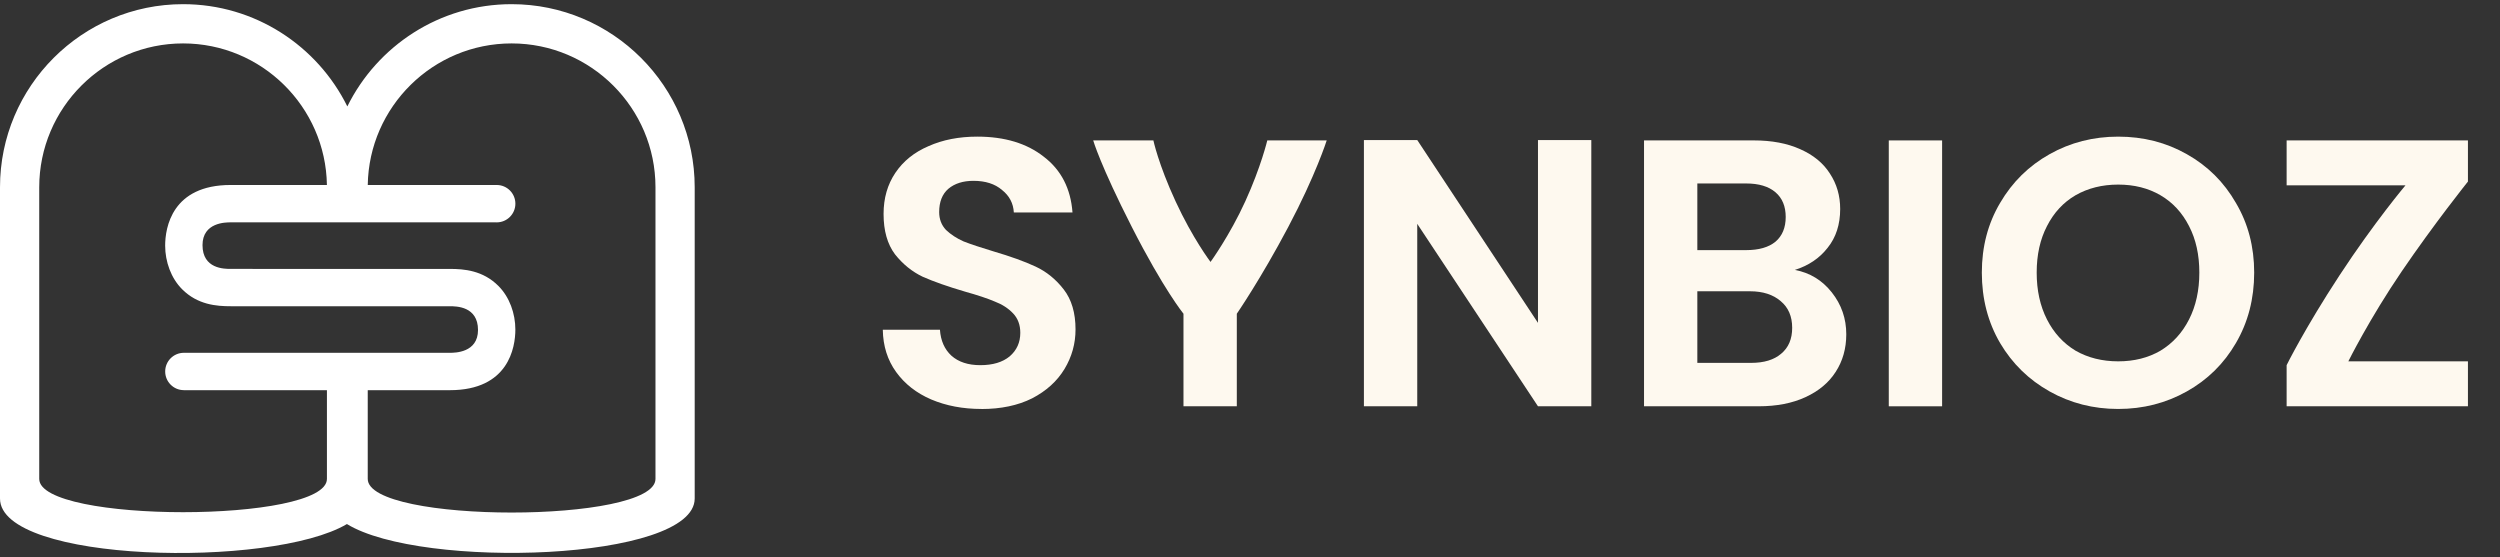 <svg fill="none" height="37" viewBox="0 0 166 37" width="166" xmlns="http://www.w3.org/2000/svg"><rect x="0" y="0" width="166" height="37" fill="#333333" stroke="none"/><path clip-rule="evenodd" d="m21.708 25.908v5.893c0 2.945-19.103 2.945-19.103 0v-19.366c0-5.267 4.285-9.552 9.552-9.552 5.216 0 9.468 4.203 9.55 9.4h-6.393c-3.896 0-4.347 2.834-4.347 4.026 0 1.062.387 2.158 1.128 2.898 1.029 1.032 2.286 1.127 3.219 1.127l14.559.001c.418 0 1.867 0 1.867 1.577 0 1.514-1.547 1.514-1.867 1.514h-17.663-.001c-.685 0-1.24.555-1.24 1.24 0 .685.555 1.24 1.24 1.24h.001v.002zm1.355-18.841c-1.986-4.019-6.128-6.79-10.906-6.79-6.703 0-12.157 5.454-12.157 12.157l.001.068c-0-.003-0-.007-0-.01-0-.005-.001-.009-.001-.014v20.624c0 4.27 18.028 4.661 23.036 1.695 4.933 3.03 23.092 2.465 23.092-1.695v-20.624c0 .004-0.0.009-0.0.014-0.0.003-0.0.007-.001.01l.001-.068c0-6.704-5.454-12.157-12.158-12.157-4.777 0-8.921 2.771-10.907 6.79zm9.909 5.216h-8.553c.082-5.197 4.335-9.4 9.551-9.4 5.268 0 9.554 4.285 9.554 9.552v19.366c0 2.976-19.106 2.976-19.106 0v-5.893h5.455c3.895 0 4.347-2.835 4.347-4.026 0-1.063-.386-2.158-1.128-2.898-1.029-1.032-2.287-1.128-3.219-1.128l-14.559-.001c-.418 0-1.867 0-1.867-1.577 0-1.514 1.546-1.514 1.867-1.514h17.635c.004 0.0.008 0.0.012.001.006.001.013.001.019.001.686 0 1.242-.556 1.242-1.241 0-.686-.556-1.242-1.242-1.242-.002 0-.003 0-.005 0-.002 0-.003 0-.005 0z" fill="#fff" fill-rule="evenodd"/><g fill="#fef9ef"><path d="m65.168 27.155c-1.231 0-2.344-.211-3.338-.632-.978-.421-1.754-1.028-2.327-1.821s-.868-1.728-.885-2.807h3.794c.051.725.303 1.298.759 1.72.472.422 1.113.632 1.922.632.826 0 1.475-.194 1.947-.582.472-.405.708-.927.708-1.568 0-.523-.16-.953-.48-1.29-.32-.337-.725-.599-1.214-.784-.472-.202-1.13-.422-1.973-.658-1.147-.337-2.082-.666-2.807-.986-.708-.337-1.324-.835-1.846-1.492-.506-.674-.759-1.568-.759-2.681 0-1.045.261-1.956.784-2.732.523-.776 1.256-1.366 2.2-1.77.944-.422 2.023-.632 3.237-.632 1.821 0 3.296.447 4.426 1.341 1.147.877 1.779 2.108 1.897 3.693h-3.895c-.034-.607-.295-1.104-.784-1.492-.472-.405-1.104-.607-1.897-.607-.691 0-1.248.177-1.669.531-.405.354-.607.868-.607 1.543 0 .472.152.868.455 1.189.32.303.708.556 1.163.759.472.185 1.13.405 1.973.658 1.147.337 2.082.674 2.807 1.012s1.349.843 1.872 1.518c.523.674.784 1.56.784 2.656 0 .944-.244 1.821-.734 2.63-.489.809-1.206 1.458-2.15 1.947-.944.472-2.066.708-3.364.708z"/><path d="m88.093 9.324s-.726 2.299-2.556 5.754c-1.829 3.455-3.413 5.754-3.413 5.754v6.146h-3.541v-6.146s-1.319-1.619-3.426-5.754c-2.107-4.135-2.568-5.754-2.568-5.754h3.996s.328 1.562 1.468 4.034 2.326 4.034 2.326 4.034 1.274-1.753 2.313-4.034 1.456-4.034 1.456-4.034z"/><path d="m105.663 26.978h-3.541l-8.017-12.115v12.115h-3.541v-17.679h3.541l8.017 12.14v-12.14h3.541z"/><path d="m119.178 17.923c.995.185 1.813.683 2.454 1.492.64.809.961 1.737.961 2.782 0 .944-.236 1.779-.709 2.504-.455.708-1.121 1.265-1.998 1.669-.876.405-1.913.607-3.111.607h-7.612v-17.654h7.284c1.197 0 2.225.194 3.085.582.877.388 1.535.927 1.973 1.619.455.691.683 1.475.683 2.352 0 1.028-.278 1.889-.835 2.58-.539.691-1.264 1.18-2.175 1.467zm-6.475-1.315h3.238c.843 0 1.492-.185 1.947-.556.456-.388.683-.936.683-1.644s-.227-1.256-.683-1.644c-.455-.388-1.104-.582-1.947-.582h-3.238zm3.567 7.487c.86 0 1.526-.202 1.998-.607.489-.405.733-.978.733-1.72 0-.759-.253-1.349-.759-1.77-.505-.438-1.188-.658-2.048-.658h-3.491v4.755z"/><path d="m128.956 9.324v17.654h-3.541v-17.654z"/><path d="m140.649 27.155c-1.653 0-3.17-.388-4.553-1.163s-2.479-1.846-3.288-3.212c-.809-1.383-1.214-2.942-1.214-4.679 0-1.72.405-3.263 1.214-4.628.809-1.383 1.905-2.462 3.288-3.237 1.383-.776 2.9-1.163 4.553-1.163 1.669 0 3.186.388 4.552 1.163 1.383.776 2.47 1.855 3.263 3.237.809 1.366 1.214 2.909 1.214 4.628 0 1.737-.405 3.296-1.214 4.679-.793 1.366-1.88 2.437-3.263 3.212-1.382.776-2.9 1.163-4.552 1.163zm0-3.162c1.062 0 1.998-.236 2.807-.708.809-.489 1.442-1.18 1.897-2.074.455-.894.683-1.931.683-3.111s-.228-2.209-.683-3.086c-.455-.894-1.088-1.577-1.897-2.049s-1.745-.708-2.807-.708c-1.063 0-2.007.236-2.833.708-.809.472-1.442 1.155-1.897 2.049-.455.877-.683 1.905-.683 3.086s.228 2.217.683 3.111c.455.894 1.088 1.585 1.897 2.074.826.472 1.77.708 2.833.708z"/><path d="m155.929 23.993h7.942v2.985h-12.039v-2.732s1.209-2.45 3.516-5.969c2.308-3.519 4.375-5.969 4.375-5.969h-7.891v-2.984h12.039v2.732s-2.25 2.81-4.4 5.969-3.542 5.969-3.542 5.969z"/></g></svg>